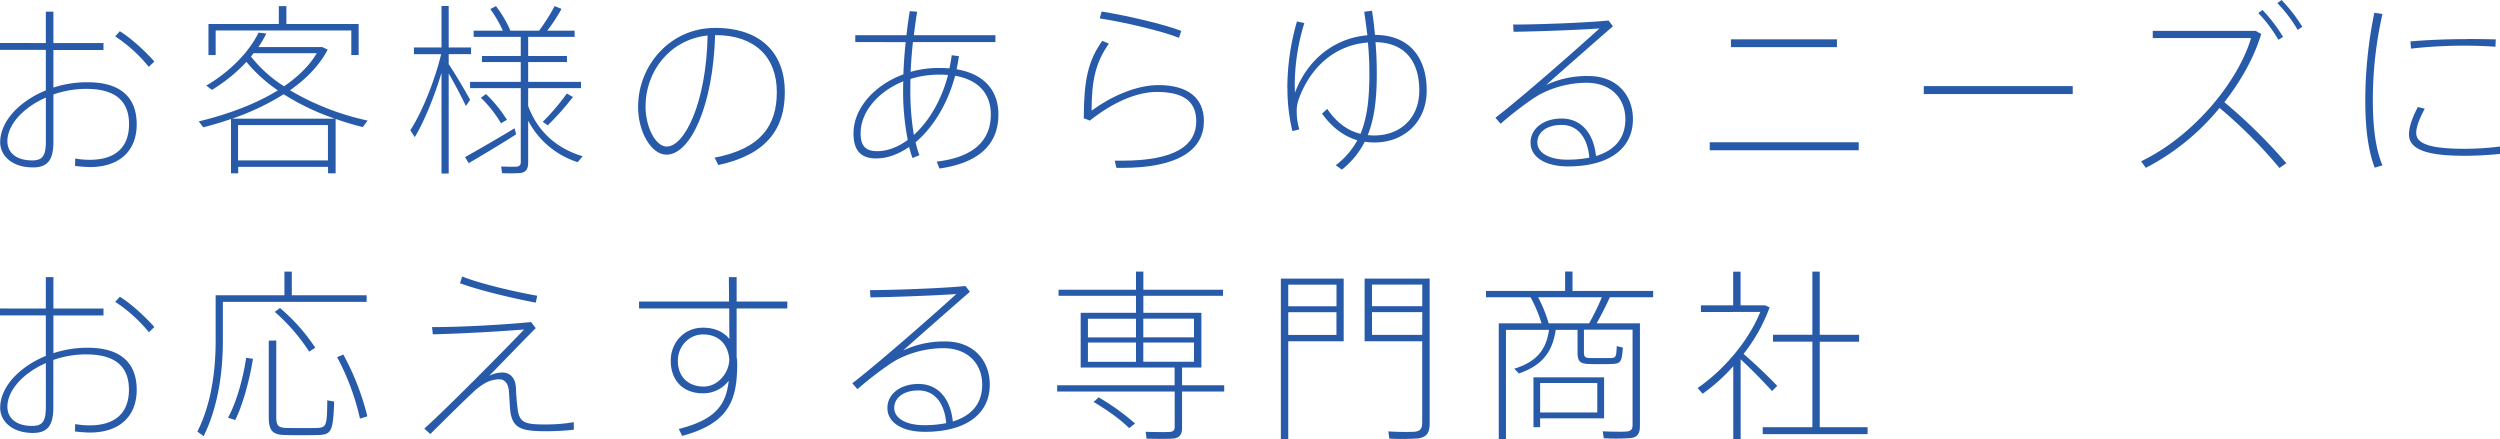 <svg xmlns="http://www.w3.org/2000/svg" viewBox="0 0 1084.97 190.53"><defs><style>.cls-1{fill:#285aaa;}</style></defs><title>アセット 7</title><g id="レイヤー_2" data-name="レイヤー 2"><g id="レイヤー_1-2" data-name="レイヤー 1"><path class="cls-1" d="M19.89,18.69V5.05h3.29V18.69H44.91v3H23.18V38A47.1,47.1,0,0,1,38,35.69c14.2,0,21.33,6.42,21.33,18.29,0,10.75-6.66,18.53-20.45,18.53A62.4,62.4,0,0,1,32.56,72l.08-3.21a36.17,36.17,0,0,0,6.26.56C50.85,69.37,56,63.2,56,53.89c0-9.87-5.7-15.32-18.61-15.32A43.23,43.23,0,0,0,23.18,41V61.51c0,7.78-2.41,11.15-8.82,11.15C4.89,72.66.08,67.29.08,61.75c0-9.06,8.26-17.8,19.81-22.54V21.65H0v-3ZM3.21,61.27c0,4.81,3.61,8.34,10.75,8.34,4.49,0,5.94-2,5.94-8.18V42.35C10,46.68,3.21,54.21,3.21,61.27ZM67,26.71,64.56,29A63.83,63.83,0,0,0,50,15.8L52,13.55C57.34,16.84,63.44,22.7,67,26.71Z"/><path class="cls-1" d="M103.38,72.42v2.81h-3.13V51.65q-5.77,2-12,3.61l-2-2.57c12.91-3.13,24.86-7.62,34.33-13.47a65.4,65.4,0,0,1-13.63-12.35A71,71,0,0,1,92,39l-2.49-1.84c10.11-5.94,18.53-14.44,22.7-23l3.37.4a48.4,48.4,0,0,1-3.45,5.86h27.75l2.33,1.12c-3.45,6.66-9.14,12.59-16.36,17.64a113.4,113.4,0,0,0,33.69,13.15l-2.09,2.81a117.61,117.61,0,0,1-11.79-3.53V75.23h-3.29V72.42ZM152.46,23.9V13.23H93.6V23.9H90.47V10.43H121V2.65h3.29v7.78h31.36V23.9Zm-7.14,27.59A103.07,103.07,0,0,1,123.11,40.9a107,107,0,0,1-22.37,10.59Zm-3,18.13V54.29h-39V69.61ZM108.91,24.54a57.63,57.63,0,0,0,14.36,12.91c6.1-4.17,11.07-9,14.2-14.36H110A17.64,17.64,0,0,1,108.91,24.54Z"/><path class="cls-1" d="M180,59.51l-1.93-3c5.05-7.62,10.67-21.73,13.39-33H179.65V20.61H191.6v-18h3.13v18h9.71V23.5h-9.71v4.33c3.45,5.21,7.22,11.71,9.3,15.48L202.19,46c-1.68-3.53-4.57-9.14-7.46-14.12V75.31H191.6V31.6C188.56,41.78,184.14,52.69,180,59.51Zm23.42,11.31-1.6-2.65c5.21-2.89,15.08-8.58,21.49-12.51L224,58.3C217.91,62.23,208.61,67.77,203.39,70.82ZM226,75.07a63.9,63.9,0,0,1-8.1.08l-.4-2.89c2.33.08,5.54.16,6.58.08,1.61-.16,1.93-.88,1.93-2.16V38.26H204V35.53H226V26.95H209.17V24.3H226V16H205.56V13.31h12.67a53.9,53.9,0,0,0-5.45-9.38l2.48-1.28a50.78,50.78,0,0,1,6.26,10.67h12.43a80.42,80.42,0,0,0,6.74-10.67l3,1.2a75,75,0,0,1-6.18,9.46h11.87V16H229.22V24.3h16.84v2.65H229.22v8.58h22.94v2.73H229.22V46c4.33,11.79,13.31,18.77,23.66,21.81l-2.17,2.57a36.89,36.89,0,0,1-21.49-18V70.5C229.22,73.06,228.5,74.67,226,75.07Zm-8.58-21.57a51,51,0,0,0-8.74-11.07l2.25-1.6A58.51,58.51,0,0,1,220,52Zm20.29.88-2.17-1.52A94.64,94.64,0,0,0,246,40.58l2.65,1.52A114.91,114.91,0,0,1,237.72,54.38Z"/><path class="cls-1" d="M276.94,46.2c0-17.64,13.79-34.09,33.36-34.09,20.13,0,30.31,11.15,30.31,27.83,0,15.64-7.54,27.11-28.87,31.68l-1.61-3.21c20.37-3.85,27-14.2,27-28.47,0-15.32-9.7-24.7-26.54-24.7h-.24c-.88,31-10.83,51.89-21.09,51.89-6.58,0-12.35-9.78-12.35-20.85Zm3.21,0c0,8.74,4.25,17.4,9.22,17.4,7.62,0,17.16-18.77,17.72-48.2C290.65,17.16,280.15,31,280.15,46.2Z"/><path class="cls-1" d="M416.17,24.38c-.32,2-.64,3.85-1,5.69,11.87,2,18.13,9.14,18.13,19.65,0,12.35-7.7,20.85-25.58,23.42l-1.2-3C422.5,68.25,430,61,430,49.72c0-8.74-5-15-15.48-16.84-3.37,12.59-9.79,22.62-17.16,28.87A51.35,51.35,0,0,0,399,67.37l-3,1.2a42.59,42.59,0,0,1-1.44-4.81c-4.65,3.21-9.54,5-14.36,5-7,0-9.79-3.93-9.79-10.83,0-10.75,8.82-20.93,21.65-25.66.16-4.49.48-9.22,1-14H371.18v-3h22.21c.4-3.53.88-7.06,1.44-10.43l3.21.24c-.56,3.29-1,6.74-1.44,10.19H432v3H396.2c-.48,4.41-.8,8.74-1,12.91a44.34,44.34,0,0,1,12.43-1.68c1.53,0,3,.08,4.41.16.4-1.84.72-3.69,1-5.69ZM373.5,57.82c0,5.13,1.84,7.78,7.14,7.78,4.41,0,9-1.68,13.31-4.89a108.51,108.51,0,0,1-2-22.13c0-1.12,0-2.17.08-3.29C381,39.78,373.5,48.6,373.5,57.82ZM407.59,32.4a41.58,41.58,0,0,0-12.43,1.85c-.08,1.36-.08,2.81-.08,4.09a118.49,118.49,0,0,0,1.52,20.21c6.5-5.86,11.95-14.92,14.84-26A29.69,29.69,0,0,0,407.59,32.4Z"/><path class="cls-1" d="M473.75,48c8.66-6.34,19.57-11.07,29-11.07,12.43,0,19.73,5.29,19.73,15.64,0,12.19-10.59,20.29-35.77,20.29H484.5l-.72-3.13H487c23.18,0,32.16-6.74,32.16-17.08,0-8.9-5.85-12.75-17.16-12.75-8.82,0-19.41,4.73-29,12.43l-2.65-1c0-16.68,1.93-25,8-33.6l2.89,1.2C475.52,27.11,473.75,34.73,473.75,48Zm3.53-40,.8-3c10.59,1.68,27.27,5.53,34.57,8.42l-1,3C504.71,13.55,487.23,9.46,477.28,8Z"/><path class="cls-1" d="M558.69,38.1A104.48,104.48,0,0,1,562.86,9.3l3.21.72a92.11,92.11,0,0,0-4.17,26.62c0,1.2.08,2.41.08,3.61,5.62-14.92,17.56-23.74,31.44-24.94-.4-3.37-.88-6.82-1.36-10.19l3.37-.48c.56,3.53,1,7.06,1.28,10.51,14.68,0,22.46,9.54,22.46,24.14,0,13.47-9.62,22.54-22.7,22.54a23.78,23.78,0,0,1-4.17-.32,36.44,36.44,0,0,1-9.95,12.11L579.7,71.7a33.88,33.88,0,0,0,9.38-10.83c-5.69-1.68-10.91-5.37-15.32-11.55L576,47.24c4.25,6.26,9.14,9.54,14.44,10.83,3-7.14,3.85-15.72,3.85-26V32a132.09,132.09,0,0,0-.64-13.55c-13.47,1-24.78,9.79-30.16,25a15.12,15.12,0,0,0-.72,5.29,25.89,25.89,0,0,0,1.12,7.38l-3,.8a79.16,79.16,0,0,1-2.16-18.77Zm37.69,20.69c11.39,0,19.57-7.62,19.57-19.49,0-13.07-6.58-20.85-19-21,.4,4.73.56,9.3.56,13.71,0,10.19-.88,19.09-3.93,26.63C594.54,58.71,595.5,58.79,596.38,58.79Z"/><path class="cls-1" d="M698.08,8.9,700,11.39c-8.66,7.54-22,19.25-29,25.5A41.27,41.27,0,0,1,689.42,33c12.27,0,19.25,8.34,19.25,18.69,0,13.23-10.91,20.53-28.15,20.53-10,0-16.28-4.09-16.28-10.35,0-6.1,5.69-10.43,13.47-10.43,9,0,14,7,14.92,16.28,8.18-2.49,12.75-7.78,12.75-16,0-8.74-5.93-15.8-16.84-15.8a44,44,0,0,0-19.65,4.73c-4.17,2.16-12.51,8.5-17.64,13.07L649,51.09c11.79-9.06,35.45-29.92,45.15-38.74-8.66.64-28.23,1.36-37.29,1.44l-.16-3.13C666.08,10.67,687.65,9.95,698.08,8.9ZM677.71,54.21c-6.34,0-10.51,3.13-10.51,7.62,0,4.25,4.73,7.46,13,7.46a48.86,48.86,0,0,0,9.54-.88C689.1,60.31,685.09,54.21,677.71,54.21Z"/><path class="cls-1" d="M806.67,61.75V65.2H742V61.75Zm-9.46-44.67v3.37h-46V17.08Z"/><path class="cls-1" d="M899.54,37.37v3.45H834.9V37.37Z"/><path class="cls-1" d="M992.26,70.82l-3,2.09a204.66,204.66,0,0,0-26-26.07,101.6,101.6,0,0,1-32,26L929.22,70c23.18-11.15,42.19-34.89,47.72-53.49H934.27V13.39h44.67l2.41,1.36c-3,9.95-8.66,20.21-16,29.59A233.25,233.25,0,0,1,992.26,70.82ZM981.91,4.33A68.23,68.23,0,0,1,990.81,16l-2,1.28a62.26,62.26,0,0,0-8.74-11.63ZM990.17,0a66.24,66.24,0,0,1,9,11.63l-2,1.36a60,60,0,0,0-8.82-11.63Z"/><path class="cls-1" d="M1026.5,43.47a192.13,192.13,0,0,1,3.93-37.94l3.53.56a167.9,167.9,0,0,0-4.17,37.29c0,10.91,1,20.85,4.17,28.39l-3.37,1c-3-7.86-4.09-17.88-4.09-29.27ZM1085,66.81c-5,.48-10.43.8-15.32.8-14,0-24.22-1.85-24.22-9.3,0-2.89,1.2-6.82,3.85-11.87l3,.72c-2.57,4.89-3.69,8-3.69,10.59,0,5.29,8.1,6.82,21.09,6.82a119.75,119.75,0,0,0,15.32-1Zm-14.2-49.88c4.17,0,8.82.08,12.35.16l-.16,3.21c-3.77-.32-8.82-.48-13.55-.48a206.89,206.89,0,0,0-23.1,1.28l-.24-3.13c7.14-.64,16.28-1,24.62-1Z"/><path class="cls-1" d="M19.89,133.91V120.28h3.29v13.63H44.91v3H23.18v16.36A47.15,47.15,0,0,1,38,150.91c14.2,0,21.33,6.42,21.33,18.29,0,10.75-6.66,18.53-20.45,18.53a62.4,62.4,0,0,1-6.34-.48l.08-3.21a36,36,0,0,0,6.26.56c11.95,0,17.08-6.18,17.08-15.48,0-9.87-5.7-15.32-18.61-15.32a43.23,43.23,0,0,0-14.2,2.41v20.53c0,7.78-2.41,11.15-8.82,11.15C4.89,187.89.08,182.51.08,177c0-9.06,8.26-17.8,19.81-22.54V136.88H0v-3ZM3.21,176.5c0,4.81,3.61,8.34,10.75,8.34,4.49,0,5.94-2,5.94-8.18V157.57C10,161.9,3.21,169.44,3.21,176.5ZM67,141.93l-2.4,2.24A63.83,63.83,0,0,0,50,131L52,128.78C57.34,132.07,63.44,137.92,67,141.93Z"/><path class="cls-1" d="M96.72,128.14h26.71V117.87h3.21v10.27h32.48V131H96.72v16.92c0,14.28-2.25,29-8.34,41.38l-2.73-2c5.86-11.55,7.94-25.74,7.94-39.38V128.14h3.13Zm13.07,27.59c-1.44,9-4.41,20-7.7,26.55l-3.13-1c3.61-6.5,6.66-17.4,7.86-26Zm10.11-7.94V181c0,3.85,1,4.65,4.57,4.73,3.29.08,9.22.08,12.91,0,4.25-.16,4.57-.72,4.65-12l3,.56c-.48,13.23-1.2,14.36-7.3,14.52-4.09.08-10.11.08-13.71,0-5.61-.08-7.38-1.68-7.38-7.78v-33.2Zm1.6-14.12a80.22,80.22,0,0,1,15.32,17.24l-2.65,1.68a81.59,81.59,0,0,0-14.92-17.24ZM149,153.88a111.75,111.75,0,0,1,10.43,26.79l-3.21,1A104.44,104.44,0,0,0,146.29,155Z"/><path class="cls-1" d="M230.5,139.77l2,2.65c-6.34,6.34-15.48,15.88-20.21,20.69a13,13,0,0,1,5.7-1.44c3.21,0,5.69,2.09,5.93,6.74a93.22,93.22,0,0,0,.8,9.54c.88,5.69,3.45,6.26,12.19,6.26a71.72,71.72,0,0,0,12.11-1v3.29a110.07,110.07,0,0,1-12.59.64c-10.19,0-13.63-1.44-14.84-7.78-.32-1.85-.4-5.29-.72-9.54-.32-3.61-1.93-5.21-4.25-5.21a12.89,12.89,0,0,0-6.42,1.85A27.71,27.71,0,0,0,206,169.6c-4.81,4.41-14,13.55-19.25,18.77L184.14,186c9.3-8.26,36-35.29,43.31-43-9.06.72-27,1.84-39.62,2.08l-.32-3.13C200.43,142,220.07,140.81,230.5,139.77ZM200.59,120c7.46,3,22.38,6.58,32.56,8.34l-.64,3c-10.59-2-24.86-5.45-32.88-8.42Z"/><path class="cls-1" d="M316.4,130.86c0-3.85-.08-7.54-.08-10.59h3.37v10.59h22v3h-22V155a15.92,15.92,0,0,1,.24,2.81c0,15.4-3.13,25.82-23.9,31.36l-1.44-3c16.12-4.09,20.53-10.59,21.65-20.93a13.76,13.76,0,0,1-11.15,5.45c-9.06,0-14-5.94-14-14.2,0-7.54,5.53-14.28,14-14.28,5,0,8.9,1.76,11.47,4.89-.08-4.09-.08-8.74-.08-13.23H277.34v-3Zm-11.31,14.28c-6.17,0-10.91,5.29-10.91,11.39,0,6.9,4.41,11.23,11.23,11.23,6.5,0,11.07-6.42,11.07-11.63v-.48C315.76,148.83,311.42,145.14,305.09,145.14Z"/><path class="cls-1" d="M419,124.13l1.93,2.49c-8.66,7.54-22,19.25-29,25.5a41.3,41.3,0,0,1,18.37-3.93c12.27,0,19.25,8.34,19.25,18.69,0,13.23-10.91,20.53-28.15,20.53-10,0-16.28-4.09-16.28-10.35,0-6.1,5.69-10.43,13.47-10.43,9,0,14,7,14.92,16.28,8.18-2.49,12.75-7.78,12.75-16,0-8.74-5.94-15.8-16.84-15.8a44.07,44.07,0,0,0-19.65,4.73c-4.17,2.17-12.51,8.5-17.64,13.07l-2.25-2.57c11.79-9.06,35.45-29.92,45.15-38.74-8.66.64-28.23,1.37-37.29,1.45l-.16-3.13C387,125.89,408.55,125.17,419,124.13ZM398.6,169.44c-6.34,0-10.51,3.13-10.51,7.62,0,4.25,4.73,7.46,13,7.46a48.86,48.86,0,0,0,9.54-.88C410,175.54,406,169.44,398.6,169.44Z"/><path class="cls-1" d="M509.76,167.19v-7.7H469V135.76h24v-7.38H459.4v-2.65H493v-7.86h3.21v7.86h34.57v2.65H496.21v7.38h25.18v23.74H513v7.7h18.29v2.73H513v15.8c0,2.57-.88,4.17-3.53,4.57-2,.24-7.86.16-11.87.08l-.4-3c3.53.16,8.9.16,10.35.08,1.69-.08,2.25-.8,2.25-2.25V169.92h-51v-2.73Zm-37.61-20.77H493v-8.1H472.15Zm0,10.59H493v-8.34H472.15Zm4.57,15.4a97.51,97.51,0,0,1,15.88,11.39l-2.57,2c-3.77-3.77-9.06-7.54-15.48-11.39A10.92,10.92,0,0,0,476.72,172.41Zm41.46-26v-8.1h-22v8.1Zm0,10.59v-8.34h-22V157Z"/><path class="cls-1" d="M559.09,120.92h24.06v27.19H559.09v42.43h-3.21V120.92h3.21Zm20.93,12v-9.38H559.09v9.38Zm-20.93,2.57v9.86H580v-9.86Zm60-14.6h1.36v62.88c0,3.69-1,5.94-5,6.5a103.07,103.07,0,0,1-12.51.08l-.4-3.13a111.45,111.45,0,0,0,11.23.16c2.81-.24,3.45-1.6,3.45-4V148.11h-25V120.92h26.87Zm-1.85,12v-9.38H595.42v9.38Zm-21.81,2.57v9.86h21.81v-9.86Z"/><path class="cls-1" d="M687.41,152.84c0,2.17.56,2.49,2.89,2.57h8.34c2.65-.08,2.81-.24,3-5.21l2.65.64c-.4,6.5-1,7.06-5.29,7.14-2.57.08-6.74.08-9,0-4.25-.08-5.37-1-5.37-5.13v-9.7h-9.46c-1.36,8.82-5.05,15.16-16,18.93l-2-2.08c10.43-3.13,14-9.06,15.08-16.84H653.57v47.4h-3.13V140.33H669A57.68,57.68,0,0,0,664.23,129H644.91v-2.73h34.33v-8.42h3.21v8.42h35V129H698.64c-1.44,3.29-3.53,7.38-5.7,11.31h18.77v44.51c0,3-.8,4.89-3.93,5.29a92,92,0,0,1-11.79.08l-.4-3c3.53.16,8.74.24,10.27.08,2.17-.16,2.65-1.12,2.65-2.89v-41.3H687.41Zm-19,10.91h27.75v17.8H668.4v3.85h-2.89V163.75h2.89Zm21.25-23.42A111.28,111.28,0,0,0,695.19,129H667.52a58.58,58.58,0,0,1,4.57,11.31ZM693.19,179V166.23H668.4V179Z"/><path class="cls-1" d="M755.43,190.53h-3.21v-31.6a77.38,77.38,0,0,1-13.31,11.95l-2.17-2.49c11.55-7.94,22.21-20.61,27.19-33H738.18v-2.89h14v-14.6h3.21v14.6H766l2,.88a72.61,72.61,0,0,1-11.31,20.21c5.45,4.73,11.31,10.35,14.6,13.88l-2.25,2.24c-3.21-3.53-8.5-9.06-13.63-13.79Zm31.12-5.13V148.27H769.46v-3h17.08V117.87h3.21V145.3h17.08v3H789.75V185.4h20.77v3H765v-3Z"/></g></g></svg>